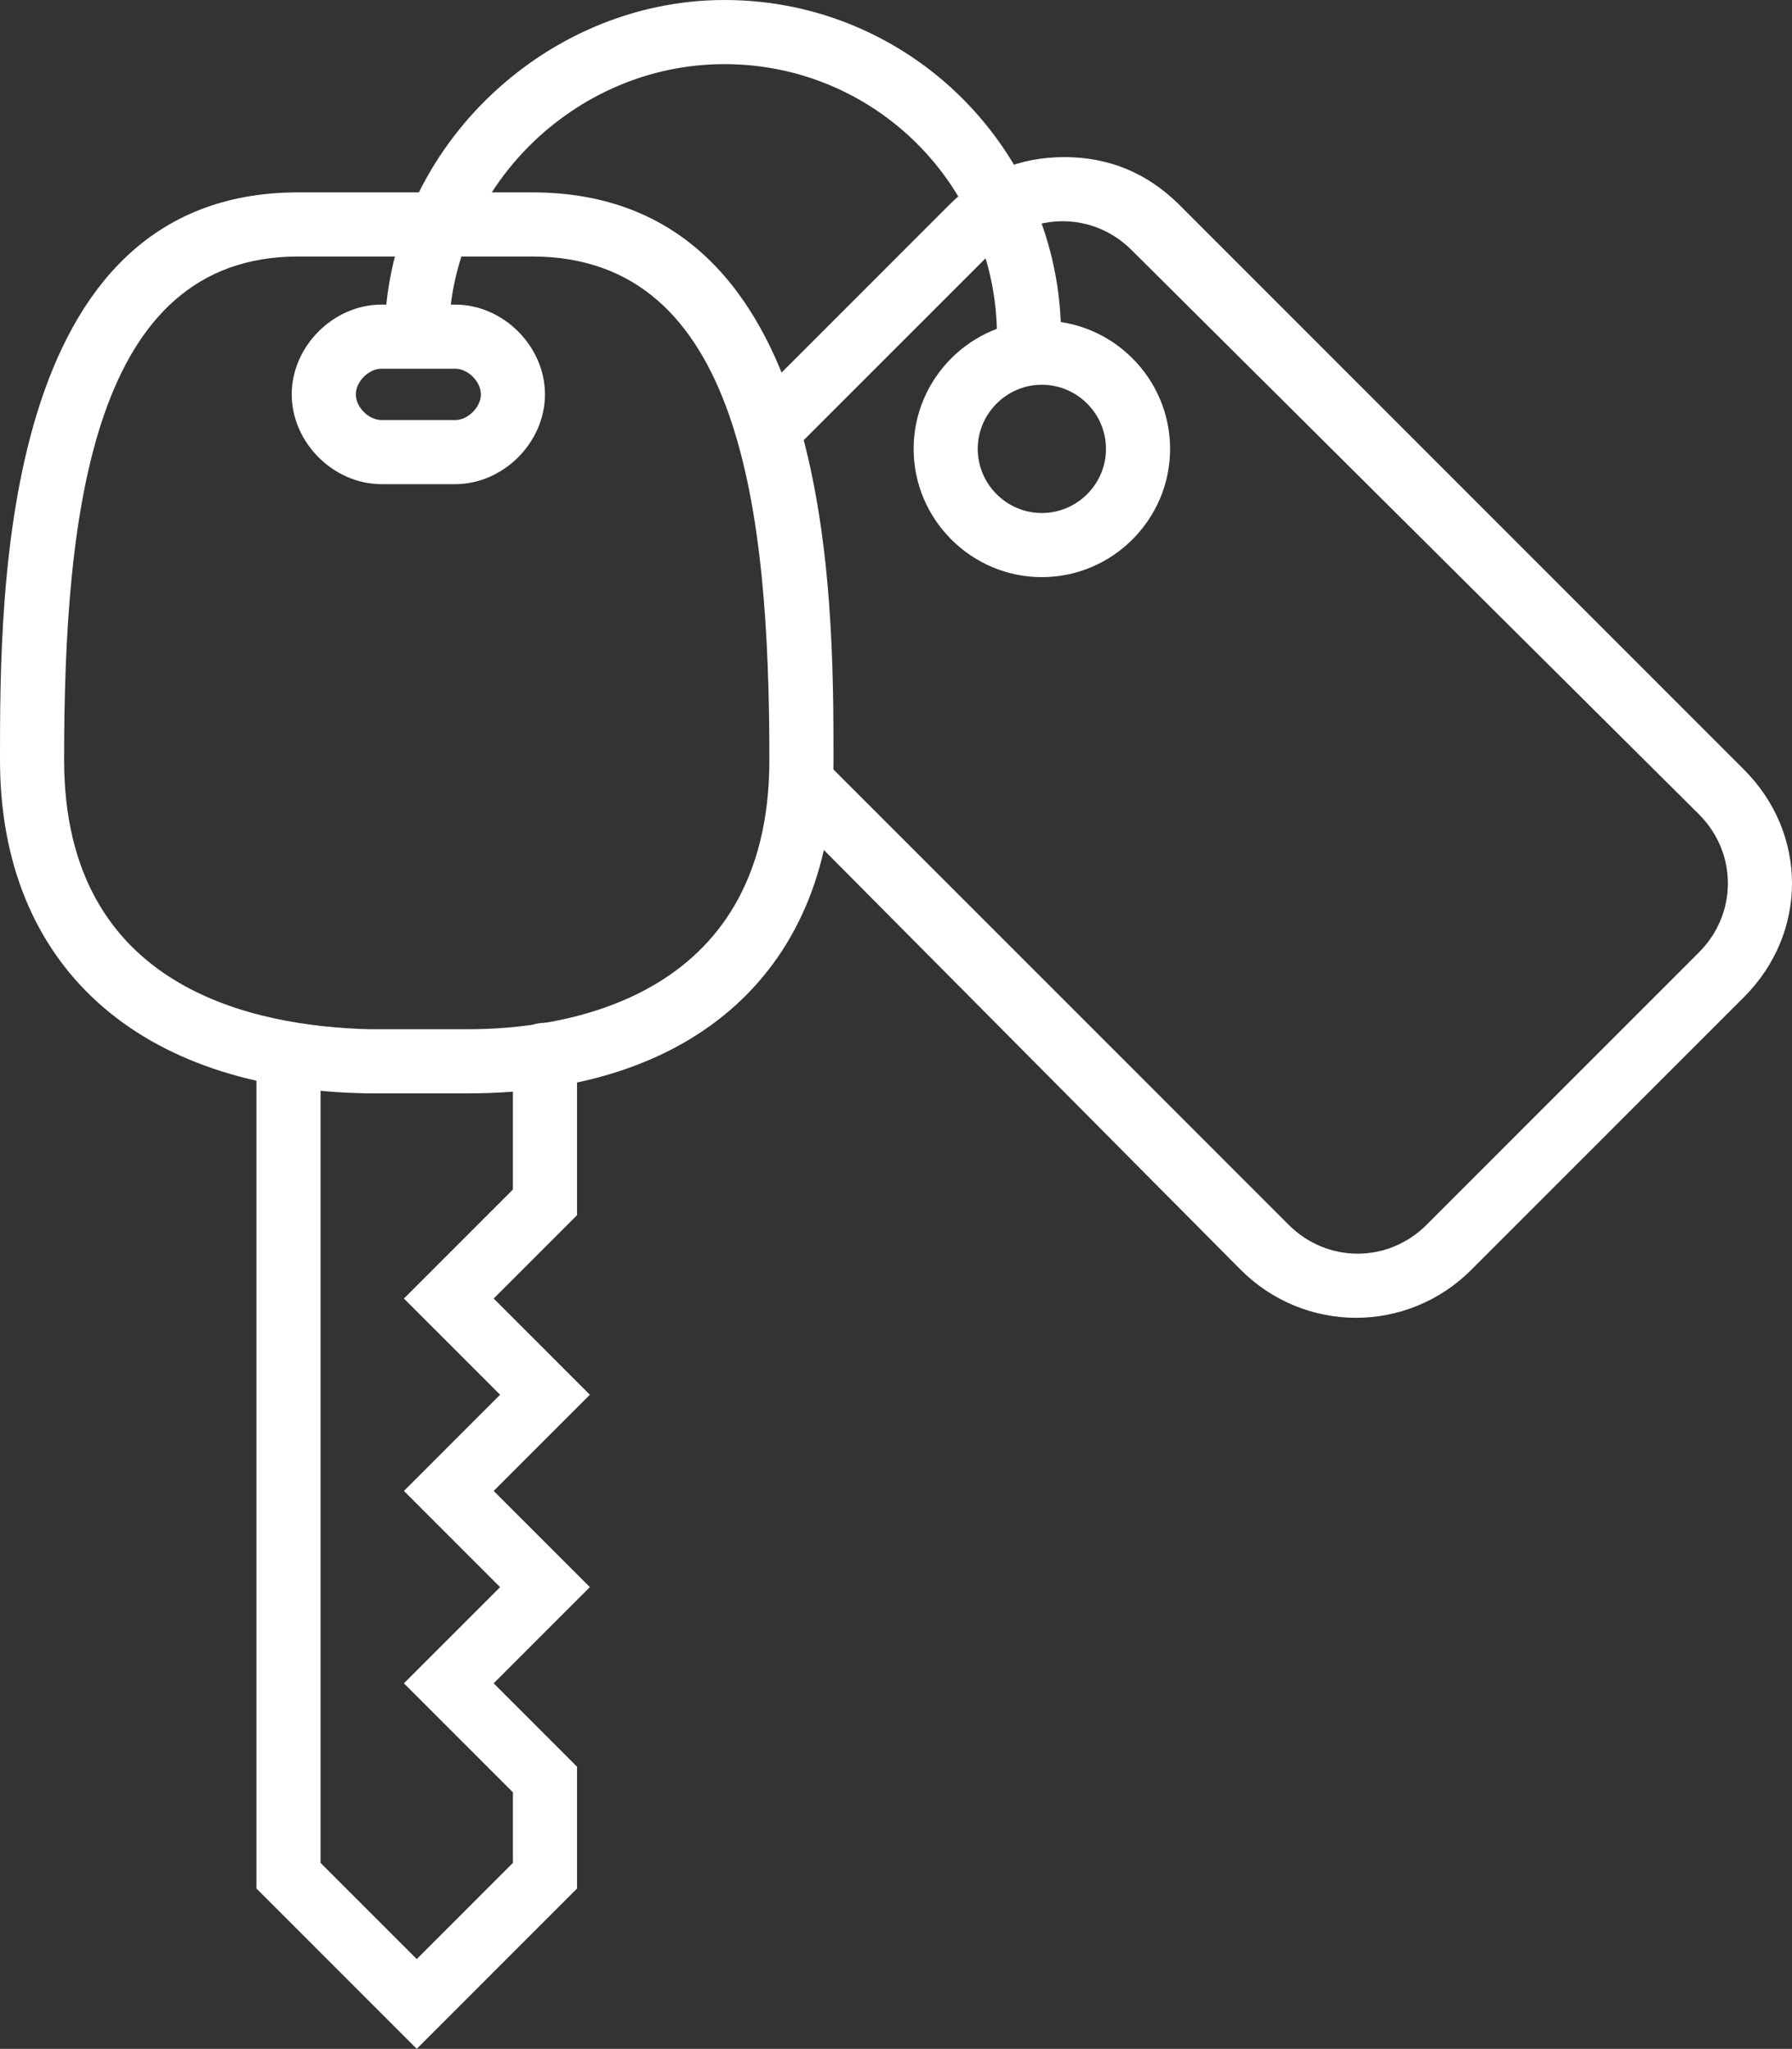 <?xml version="1.0" encoding="utf-8"?>
<!-- Generator: Adobe Illustrator 21.1.0, SVG Export Plug-In . SVG Version: 6.00 Build 0)  -->
<svg version="1.1" id="Layer_1" xmlns="http://www.w3.org/2000/svg" xmlns:xlink="http://www.w3.org/1999/xlink" x="0px" y="0px"
	 viewBox="0 0 55.9 63.9" style="enable-background:new 0 0 55.9 63.9;" xml:space="preserve">
<rect x="0" y="0" width="55.9" height="63.9" fill="#333333" stroke="none"/>
<style type="text/css">
	.st0{fill:#FFFFFF;}
</style>
<g>
	<path class="st0" d="M32.5,18c-2.2,0-4-1.8-4-4s1.8-4,4-4s4,1.8,4,4S34.7,18,32.5,18z M32.5,12c-1.1,0-2,0.9-2,2s0.9,2,2,2
		s2-0.9,2-2S33.6,12,32.5,12z"/>
	<path class="st0" d="M13,63.9l-5-5v-26c0-0.6,0.4-1,1-1s1,0.4,1,1v25.2l3,3l3-3v-2.2l-3.4-3.4l3-3l-3-3l3-3l-3-3l3.4-3.4v-4.2
		c0-0.6,0.4-1,1-1s1,0.4,1,1v5l-2.6,2.6l3,3l-3,3l3,3l-3,3l2.6,2.6v3.8L13,63.9z"/>
	<path class="st0" d="M33.1,10.5h-2c0-4.7-3.8-8.5-8.5-8.5C17.9,2,14,5.9,14,10.5h-2C12,4.8,16.9,0,22.6,0
		C28.4,0,33.1,4.7,33.1,10.5z"/>
	<path class="st0" d="M14.2,15.1h-2.3c-1.5,0-2.8-1.3-2.8-2.8s1.3-2.8,2.8-2.8h2.3c1.5,0,2.8,1.3,2.8,2.8
		C17,13.8,15.7,15.1,14.2,15.1z M11.9,11.5c-0.4,0-0.8,0.4-0.8,0.8s0.4,0.8,0.8,0.8h2.3c0.4,0,0.8-0.4,0.8-0.8
		c0-0.4-0.4-0.8-0.8-0.8H11.9z"/>
	<path class="st0" d="M14.6,34.1h-3.1C4.3,34,0,30.1,0,23.7C0,18.4,0,6,9.3,6h7.3C26,6,26,18.4,26,23.7C26,30.2,21.7,34.1,14.6,34.1
		z M9.3,8C2.9,8,2,15.9,2,23.7c0,7.2,6,8.3,9.5,8.4h3.1c2.8,0,9.4-0.8,9.4-8.4C24,15.9,23.1,8,16.6,8H9.3z"/>
	<path class="st0" d="M42.3,41.1c-1.3,0-2.6-0.5-3.6-1.5L24.3,25.1c-0.4-0.4-0.4-1,0-1.4s1-0.4,1.4,0l14.5,14.5
		c1.2,1.2,3.1,1.2,4.3,0l8.5-8.5c1.2-1.2,1.2-3.1,0-4.3L35.3,7.8c-1.2-1.2-3.1-1.2-4.3,0l-6.3,6.3c-0.4,0.4-1,0.4-1.4,0
		s-0.4-1,0-1.4l6.3-6.3c1-1,2.2-1.5,3.6-1.5s2.6,0.5,3.6,1.5L54.4,24c2,2,2,5.1,0,7.1l-8.5,8.5C44.9,40.6,43.6,41.1,42.3,41.1z"/>
</g>
</svg>
